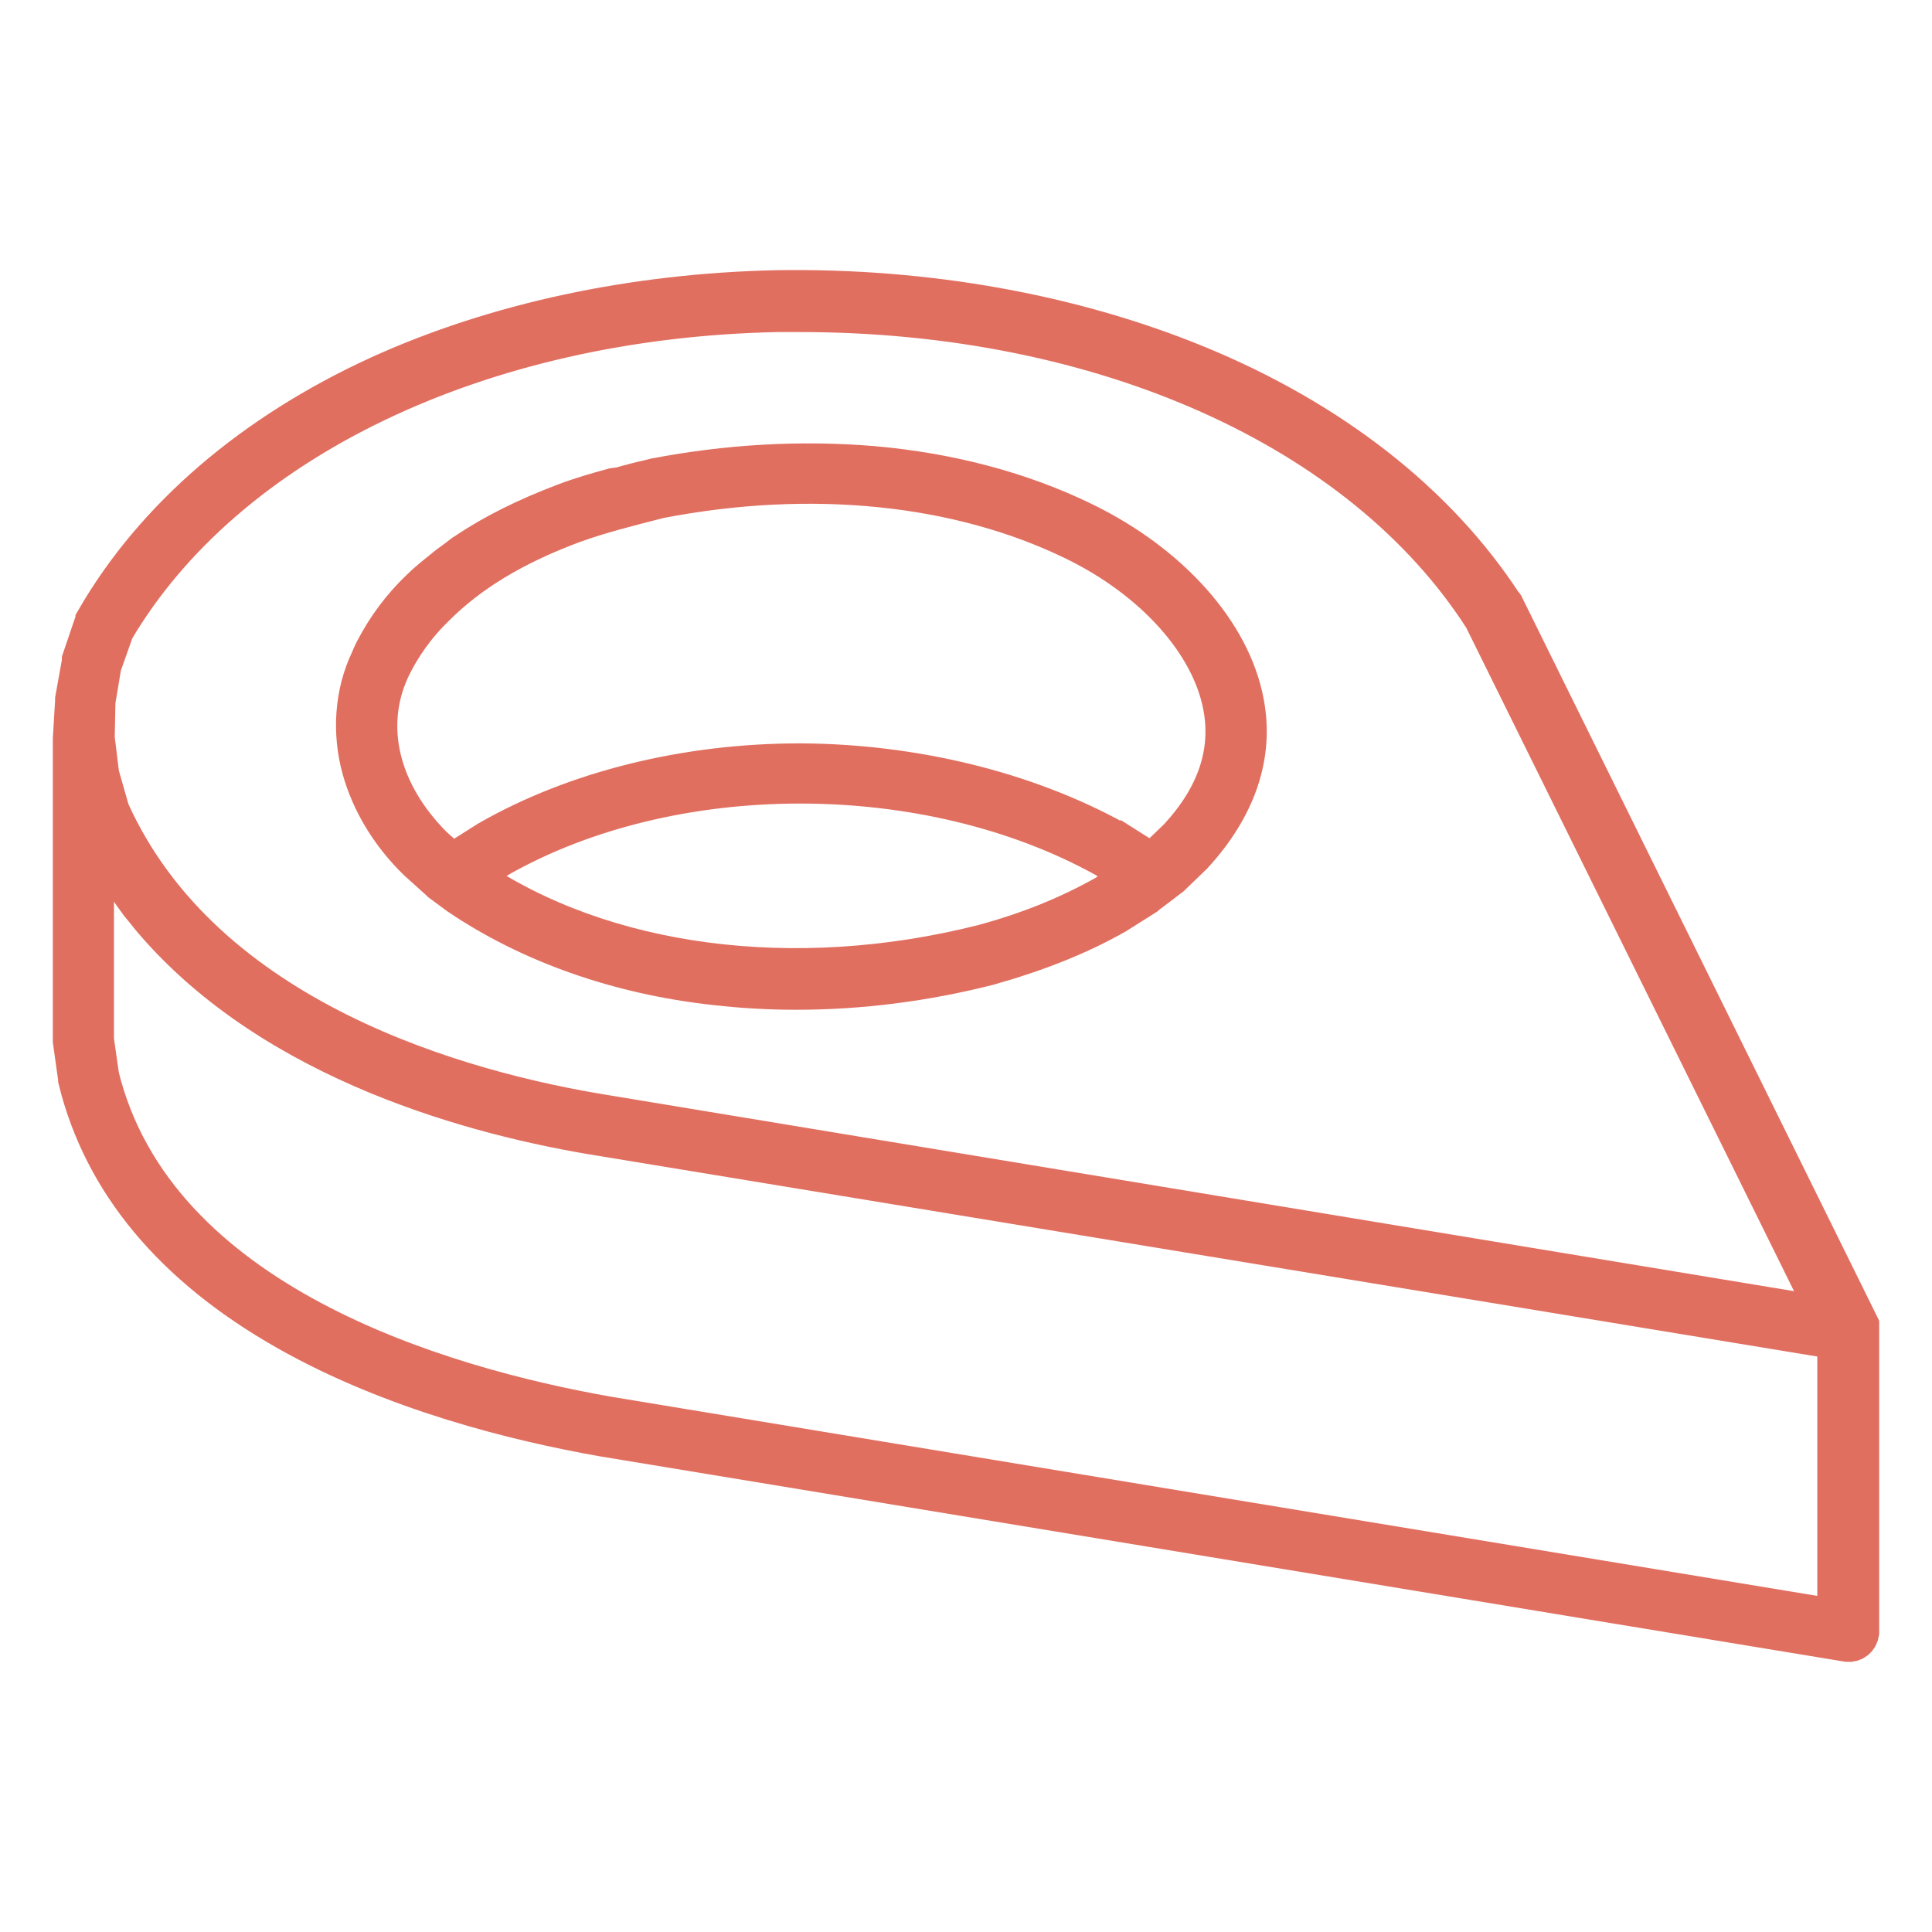 <?xml version="1.0" encoding="utf-8"?>
<!-- Svg Vector Icons : http://www.onlinewebfonts.com/icon -->
<!DOCTYPE svg PUBLIC "-//W3C//DTD SVG 1.1//EN" "http://www.w3.org/Graphics/SVG/1.1/DTD/svg11.dtd">
<svg version="1.1" xmlns="http://www.w3.org/2000/svg" xmlns:xlink="http://www.w3.org/1999/xlink" x="0px" y="0px" viewBox="0 0 256 256" enable-background="new 0 0 256 256" xml:space="preserve">
<g> <path stroke-width="6" fill-opacity="0" stroke="#e16f60"  d="M164.5,93.2c-1.7-9.2-9.8-18.2-21.1-23.7c-8.2-4-17.6-6.5-27.8-7.4c-9.6-0.8-19.3-0.2-28.7,1.6h0 c-1.1,0.3-2.2,0.5-3.2,0.8c-0.5,0.1-1,0.3-1.5,0.4L81.4,65c-2.2,0.6-4.3,1.2-6.4,2c-5,1.9-9.3,4-13,6.5c-0.4,0.2-0.7,0.5-1.1,0.8 c-0.7,0.5-1.4,1-2.1,1.6c-1,0.8-2,1.6-2.9,2.5c-2.4,2.3-4.4,5-5.9,7.9c-0.2,0.4-0.4,0.8-0.6,1.3c-2.1,4.4-2.4,9.5-1.1,14.2 c1.2,4.3,3.7,8.5,7.3,12l0,0l3,2.7l0.1,0.1l2.3,1.7l0,0c9.3,6.3,21,10.5,33.9,11.9c3.5,0.4,7.1,0.6,10.6,0.6c8.5,0,17-1.1,25.3-3.2 c6.4-1.8,12-4,16.9-6.8l0,0l3.8-2.4l0.1-0.1l1.6-1.2l0,0l1.7-1.3l0.1-0.1l2.8-2.7l0,0C163.5,106.8,165.8,100,164.5,93.2z  M146.7,118.9c-4.8,2.7-10.1,4.9-16.4,6.6c-25,6.3-50.5,3-68.1-9l-0.5-0.4l0.5-0.4l3.7-2.4c23.1-13.1,57-13.1,80.7,0l3.8,2.4 l0.5,0.4l-0.5,0.4L146.7,118.9z M152.6,114.8l-1-0.7l-0.1,0l-3.8-2.4l-0.1,0c-11.8-6.5-26.5-10.1-41.4-10.2H106 c-15,0-29.6,3.6-41.1,10.2l0,0l-3.8,2.4l-0.1,0.1l-1,0.8l-2.9-2.6c-7.2-7.2-9.3-16.1-5.8-23.8c1.5-3.2,3.6-6.1,6.1-8.5 C62,75.5,68,71.9,75.8,69c3.6-1.3,7.2-2.2,11.5-3.3c20.2-3.9,39.8-1.9,55.2,5.6c10.7,5.2,18.3,13.7,19.9,22.2 c1.2,6.3-0.9,12.3-6,17.8l-2.8,2.7L152.6,114.8z"/> <path stroke-width="6" fill-opacity="0" stroke="#e16f60"  d="M246,176.2c0-0.1,0-0.1,0-0.2c0-0.1,0-0.1,0-0.2l0,0c0,0,0,0,0-0.1l-47-95.2c0,0,0-0.1-0.1-0.1 C190.2,67,176.2,56,158.4,48.7c-16.6-6.8-35.8-10.2-55.4-9.9c-19,0.4-37.2,4.3-52.6,11.3C33.8,57.7,20.8,68.8,13,82.3 c0,0.1-0.1,0.1-0.1,0.2l-1.7,5c0,0,0,0.1,0,0.2l-0.9,5c0,0.1,0,0.1,0,0.2L10,97.9v0c0,0,0,0,0,0v39.9c0,0,0,0.1,0,0.1l0.7,5 c0,0,0,0.1,0,0.1c3.3,13.4,12.5,24.5,27.5,33c14.1,8,30.4,12,41.7,14l164.9,27.2c0.6,0.1,1.1-0.3,1.2-0.9c0-0.1,0-0.1,0-0.2 L246,176.2C246,176.3,246,176.2,246,176.2L246,176.2z M13.1,88.1l1.7-4.8c14.9-25.3,48.7-41.5,88.2-42.3c1,0,2,0,3,0 c40.1,0,74.7,15.4,90.9,40.7l46.1,93.3L80.3,148.1c-19.3-3.1-53.5-12.5-66.1-40.5l-1.4-4.9l-0.6-4.9l0.1-4.9L13.1,88.1z M80.3,188 c-22-3.9-60-14.9-67.5-45.3l-0.7-4.9v-29.8l0.1,0.3c0,0,0,0.1,0,0.1c1,2.2,2.1,4.4,3.4,6.4c1,1.6,2.1,3.2,3.2,4.7 c0.6,0.7,1.2,1.5,1.8,2.2c16.1,18.8,42.9,25.9,59.2,28.5l164,27v37.8L80.3,188z"/></g>
</svg>